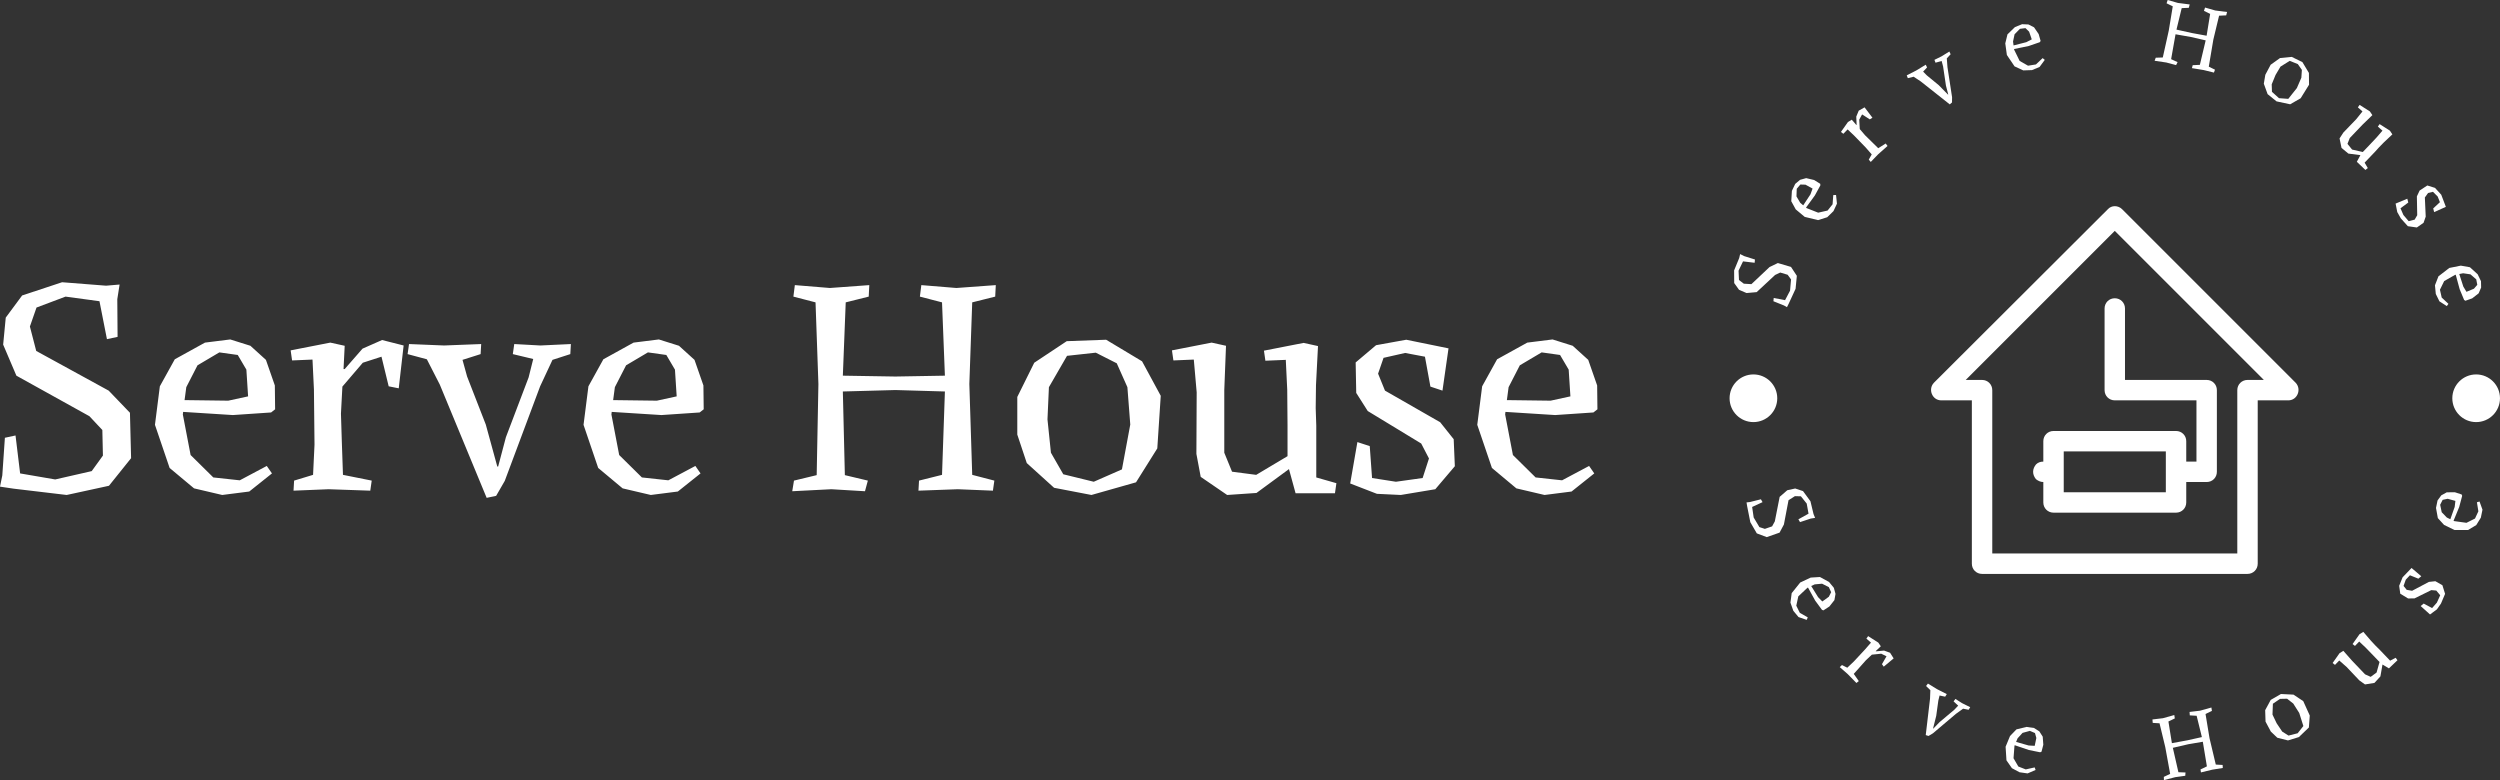 <svg width="673" height="210" viewBox="0 0 673 210" fill="none" xmlns="http://www.w3.org/2000/svg">
<rect x="0" y="0" width="673" height="210" fill="#333333" stroke="none"/>
<path d="M481.882 78.252L482.152 75.219L481.234 73.966L479.241 73.366L477.855 74.022L472.892 78.641L470.166 78.886L468.147 78.013L466.848 76.198L466.826 72.784L468.191 69.463L468.445 68.394L469.513 68.936L472.436 69.86L472.347 70.74L469.223 70.361L468.018 72.872L468.135 75.384L469.439 76.371L471.483 76.492L476.359 71.891L478.596 70.81L482.138 71.854L483.709 74.25L483.371 77.744L481.547 81.7L481.054 82.69L480.246 82.234L477.405 81.094L477.484 80.21L480.536 80.808L481.882 78.252Z" fill="white"/>
<path d="M488.559 52.619L486.177 55.893L486.34 56.023L489.453 57.251L491.984 56.68L493.33 54.993L493.517 52.516L494.263 52.485L494.507 54.834L493.572 56.835L491.891 58.478L489.423 59.256L485.836 58.388L483.411 56.365L482.21 54.174L482.38 51.375L483.273 49.503L484.583 48.404L486.22 47.952L488.363 48.459L490.01 49.481L490.046 49.893L488.559 52.619ZM483.684 50.816L483.609 52.871L484.618 54.59L485.428 55.274L487.379 52.31L487.947 50.764L486.033 49.715L484.658 49.671L483.684 50.816Z" fill="white"/>
<path d="M498.502 32.221L499.731 33.652L499.802 33.584L499.708 31.39L500.373 29.787L501.945 28.896L504.061 31.689L503.353 32.136L501.278 30.801L500.509 32.199L500.649 34.743L502.079 36.419L503.692 38L505.621 39.897L507.634 38.63L508.121 39.299L505.588 41.546L503.61 43.597L503.075 42.972L503.869 41.566L502.263 39.723L499.135 36.503L497.378 34.835L496.226 36.022L495.581 35.519L497.474 32.838L498.502 32.221Z" fill="white"/>
<path d="M524.883 28.103L517.078 21.929L515.161 20.655L513.587 21.046L513.296 20.28L515.834 18.986L518.409 17.421L518.767 18.15L517.705 19.283L518.694 20.285L521.919 22.936L524.398 25.464L524.465 25.426L523.846 23.038L523.083 17.906L522.692 16.42L521.041 16.879L520.751 16.112L522.658 15.171L524.765 13.868L525.112 14.602L524.08 15.718L524.259 18.078L525.499 26.177L525.481 27.58L524.883 28.103Z" fill="white"/>
<path d="M546.15 12.378L542.184 13.194L542.217 13.399L543.69 16.403L545.946 17.686L548.077 17.346L549.883 15.642L550.456 16.122L549.054 18.023L547.015 18.871L544.666 18.952L542.317 17.866L540.251 14.807L539.822 11.679L540.411 9.25L542.421 7.297L544.343 6.514L546.052 6.584L547.566 7.354L548.808 9.172L549.337 11.036L549.086 11.366L546.15 12.378ZM543.762 7.761L542.323 9.23L541.91 11.18L542.049 12.231L545.487 11.355L546.948 10.596L546.24 8.53L545.254 7.572L543.762 7.761Z" fill="white"/>
<path d="M595.829 10.672L594.606 17.943L596.273 18.76L595.992 19.541L593.225 18.859L590.067 18.343L590.273 17.547L592.202 17.457L593.767 10.87L589.861 9.969L585.654 9.229L584.467 15.927L586.205 16.725L585.808 17.528L583.158 16.824L580.023 16.359L580.324 15.537L582.224 15.474L583.83 8.246L584.907 1.706L583.24 0.888L583.542 0L586.287 0.789L589.466 1.197L589.229 2.099L587.311 2.192L585.907 7.973L590.078 8.895L594.021 9.614L594.973 3.74L593.306 2.923L593.599 2.032L596.343 2.822L599.523 3.229L599.295 4.134L597.377 4.226L595.829 10.672Z" fill="white"/>
<path d="M609.418 22.529L609.826 20.13L611.26 17.432L613.784 15.625L616.936 15.316L619.811 16.721L621.56 19.635L621.593 22.814L619.337 26.451L616.514 28.076L612.84 27.289L610.44 25.342L609.418 22.529ZM616.396 16.381L613.908 17.934L612.573 20.188L611.545 22.706L611.611 24.725L613.509 26.429L616.002 26.613L618.314 23.712L619.525 20.921L619.665 18.814L618.574 17.253L616.396 16.381Z" fill="white"/>
<path d="M638.641 30.997L636.058 33.496L632.548 37.169L631.94 38.724L633.184 40.261L636.064 40.923L637.774 39.134L639.77 37.013L641.362 35.172L640.121 34.077L640.594 33.408L643.36 35.173L644.026 36.172L641.713 38.354L640.411 39.685L639.46 40.744L636.556 43.785L637.417 45.245L636.764 45.755L634.459 43.554L635.425 41.766L632.178 41.345L630.338 39.815L629.808 37.263L630.841 35.675L634.306 32.079L635.977 29.997L634.737 28.902L635.21 28.234L637.976 29.998L638.641 30.997Z" fill="white"/>
<path d="M648.307 54.523L646.213 56.069L646.991 57.87L648.41 59.538L650.027 59.123L650.714 57.937L650.624 52.861L651.365 51.29L653.433 49.929L655.501 50.577L657.184 52.415L658.425 55.685L655.265 57.102L655.022 56.103L656.827 54.429L656.224 52.905L654.954 51.636L653.638 51.951L652.771 53.162L653.002 58.316L652.421 59.979L650.615 61.239L648.192 60.894L646.295 58.778L645.341 57.087L644.895 54.805L648.046 53.496L648.307 54.523Z" fill="white"/>
<path d="M662.144 77.869L661.084 73.961L660.879 74.008L657.973 75.665L656.833 77.995L657.305 80.101L659.119 81.799L658.675 82.4L656.691 81.119L655.718 79.137L655.49 76.798L656.429 74.386L659.352 72.132L662.447 71.509L664.909 71.945L666.983 73.832L667.884 75.7L667.921 77.41L667.247 78.968L665.509 80.322L663.681 80.966L663.338 80.736L662.144 77.869ZM666.603 75.198L665.047 73.852L663.076 73.562L662.034 73.765L663.124 77.143L663.973 78.554L665.99 77.719L666.885 76.675L666.603 75.198Z" fill="white"/>
<path d="M472.089 139.31L473.628 141.896L475.106 142.373L477.051 141.697L477.78 140.357L479.084 133.753L481.131 131.974L483.269 131.501L485.372 132.202L487.373 134.937L488.205 138.397L488.626 139.412L487.454 139.596L484.565 140.553L484.124 139.799L486.856 138.281L486.368 135.563L484.802 133.606L483.188 133.564L481.471 134.661L480.227 141.198L479.059 143.384L475.606 144.593L472.931 143.583L471.184 140.569L470.345 136.341L470.164 135.248L471.086 135.145L474.036 134.409L474.48 135.176L471.677 136.474L472.089 139.31Z" fill="white"/>
<path d="M488.649 161.686L486.711 158.168L486.524 158.262L484.105 160.539L483.561 163.051L484.513 164.976L486.651 166.198L486.366 166.873L484.157 166.111L482.757 164.419L481.985 162.224L482.323 159.674L484.617 156.813L487.444 155.484L489.929 155.331L492.37 156.66L493.674 158.244L494.119 159.882L493.828 161.546L492.478 163.26L490.864 164.313L490.481 164.18L488.649 161.686ZM492.327 158.063L490.504 157.133L488.528 157.311L487.58 157.759L489.428 160.748L490.572 161.916L492.323 160.647L492.945 159.422L492.327 158.063Z" fill="white"/>
<path d="M506.315 173.979L504.944 175.275L505.015 175.342L507.194 175.136L508.811 175.724L509.769 177.242L507.104 179.467L506.623 178.797L507.851 176.669L506.424 175.975L503.906 176.236L502.315 177.73L500.821 179.408L499.034 181.411L500.39 183.353L499.744 183.856L497.393 181.45L495.265 179.588L495.856 179.032L497.291 179.748L499.055 178.072L502.083 174.816L503.666 172.997L502.432 171.912L502.904 171.242L505.648 172.996L506.315 173.979Z" fill="white"/>
<path d="M518.409 197.884L519.564 188.079L519.651 185.794L518.496 184.672L519.003 184.014L521.409 185.498L524.077 186.852L523.638 187.547L522.133 187.232L521.8 188.589L521.233 192.701L520.384 196.103L520.451 196.14L522.149 194.381L526.097 191.067L527.144 189.959L525.903 188.813L526.4 188.15L528.185 189.286L530.385 190.379L529.946 191.074L528.469 190.776L526.557 192.153L520.343 197.41L519.153 198.124L518.409 197.884Z" fill="white"/>
<path d="M546.17 201.905L542.367 200.612L542.292 200.808L542.04 204.12L543.33 206.342L545.331 207.124L547.735 206.585L547.979 207.275L545.832 208.202L543.659 207.895L541.608 206.795L540.139 204.682L539.908 201.023L541.099 198.135L542.832 196.347L545.531 195.684L547.562 195.975L548.995 196.886L549.901 198.311L550.06 200.488L549.576 202.353L549.203 202.513L546.17 201.905ZM546.445 196.75L544.471 197.291L543.133 198.755L542.734 199.725L546.114 200.687L547.745 200.778L548.183 198.662L547.817 197.337L546.445 196.75Z" fill="white"/>
<path d="M594.8 198.699L596.489 205.82L598.331 205.927L598.374 206.745L595.581 207.188L592.493 207.936L592.375 207.134L594.096 206.305L592.999 199.678L589.068 200.352L584.928 201.313L586.427 207.881L588.34 207.951L588.273 208.837L585.591 209.213L582.532 210L582.501 209.134L584.205 208.331L582.887 201.112L581.345 194.711L579.512 194.601L579.437 193.678L582.251 193.343L585.319 192.486L585.458 193.397L583.738 194.226L584.674 200.059L588.853 199.29L592.744 198.423L591.336 192.686L589.493 192.579L589.429 191.654L592.243 191.319L595.309 190.462L595.449 191.372L593.729 192.202L594.8 198.699Z" fill="white"/>
<path d="M613.048 198.599L611.306 196.934L609.882 194.255L609.785 191.182L611.278 188.415L614.03 186.828L617.404 186.992L620.034 188.744L621.788 192.623L621.551 195.838L618.857 198.423L615.927 199.325L613.048 198.599ZM611.862 189.444L611.754 192.367L612.876 194.709L614.378 196.949L616.075 198.019L618.524 197.398L620.065 195.449L618.959 191.945L617.342 189.394L615.682 188.094L613.783 188.137L611.862 189.444Z" fill="white"/>
<path d="M630.83 175.204L633.194 177.884L636.681 181.533L638.191 182.21L639.774 181.046L640.567 178.213L638.864 176.432L636.852 174.357L635.1 172.699L633.958 173.882L633.311 173.379L635.191 170.719L636.205 170.099L638.264 172.493L639.527 173.845L640.534 174.836L643.417 177.852L644.914 177.072L645.395 177.735L643.099 179.928L641.364 178.889L640.804 182.092L639.2 183.836L636.658 184.251L635.126 183.155L631.715 179.554L629.725 177.805L628.583 178.987L627.937 178.485L629.817 175.825L630.83 175.204Z" fill="white"/>
<path d="M652.455 162.481L654.72 163.693L656.009 162.228L656.904 160.242L655.849 158.978L654.498 158.862L649.977 161.093L648.248 161.101L646.153 159.826L645.856 157.695L646.785 155.406L649.188 152.898L651.809 155.126L651.02 155.779L648.749 154.862L647.636 156.049L647.038 157.731L647.877 158.78L649.332 159.04L653.865 156.647L655.601 156.463L657.496 157.545L658.217 159.867L657.118 162.463L656.014 164.045L654.163 165.413L651.645 163.146L652.455 162.481Z" fill="white"/>
<path d="M662.019 136.483L660.493 140.198L660.684 140.285L663.974 140.742L666.272 139.59L667.176 137.642L666.787 135.209L667.49 135.008L668.283 137.208L667.841 139.36L666.616 141.337L664.417 142.673L660.751 142.678L657.942 141.309L656.266 139.469L655.771 136.735L656.186 134.725L657.183 133.352L658.663 132.535L660.845 132.512L662.677 133.11L662.814 133.491L662.019 136.483ZM656.89 135.889L657.31 137.892L658.687 139.319L659.63 139.777L660.8 136.463L660.992 134.84L658.907 134.272L657.562 134.556L656.89 135.889Z" fill="white"/>
<path d="M465.604 107.212C465.604 103.668 468.477 100.795 472.02 100.795C475.564 100.795 478.437 103.668 478.437 107.212C478.437 110.755 475.564 113.628 472.02 113.628C468.477 113.628 465.604 110.755 465.604 107.212Z" fill="white"/>
<path d="M660.164 107.212C660.164 103.668 663.037 100.795 666.58 100.795C670.124 100.795 672.996 103.668 672.996 107.212C672.996 110.755 670.124 113.628 666.58 113.628C663.037 113.628 660.164 110.755 660.164 107.212Z" fill="white"/>
<path d="M522.578 107.776H530.823V151.749C530.823 153.288 532.033 154.497 533.572 154.497H605.028C606.567 154.497 607.777 153.288 607.777 151.749V107.776H616.022C618.44 107.776 619.649 104.807 618 103.048L571.279 56.327C570.179 55.227 568.421 55.227 567.431 56.327L520.6 103.048C518.951 104.807 520.16 107.776 522.578 107.776ZM569.3 62.153L609.426 102.279H605.028C603.489 102.279 602.28 103.488 602.28 105.027V149H536.32V105.027C536.32 103.488 535.111 102.279 533.572 102.279H529.174L569.3 62.153Z" fill="white"/>
<path d="M550.062 129.762V135.259C550.062 136.798 551.271 138.007 552.81 138.007H585.79C587.329 138.007 588.538 136.798 588.538 135.259V129.762H594.035C595.574 129.762 596.783 128.553 596.783 127.014V105.027C596.783 103.488 595.574 102.279 594.035 102.279H572.048V83.041C572.048 81.502 570.839 80.292 569.3 80.292C567.761 80.292 566.552 81.502 566.552 83.041V105.027C566.552 106.566 567.761 107.776 569.3 107.776H591.287V124.266H588.538V118.769C588.538 117.23 587.329 116.021 585.79 116.021H552.81C551.271 116.021 550.062 117.23 550.062 118.769V124.266C549.292 124.266 548.633 124.485 548.083 125.035C547.643 125.585 547.313 126.244 547.313 127.014C547.313 127.783 547.643 128.443 548.083 128.993C548.633 129.432 549.292 129.762 550.062 129.762ZM555.558 121.517H583.042V132.511H555.558V121.517Z" fill="white"/>
<path d="M14.859 129.068L24.688 126.824L27.706 122.645L27.551 115.757L24.069 112.042L4.411 101.13L0.851 92.772L1.548 85.497L5.959 79.538L16.716 75.978L28.557 76.907L32.194 76.597L31.575 80.544L31.653 90.683L28.789 91.302L26.777 81.086L17.645 79.848L9.829 82.789L8.049 87.897L9.751 94.475L29.254 105.155L34.981 111.114L35.29 123.341L29.331 130.771L17.955 133.247L3.637 131.545L0 131.003L0.619 127.985L1.316 117.847L4.179 117.228L5.417 127.443L14.859 129.068ZM62.686 111.733L49.298 110.882L49.221 111.578L51.31 122.49L57.424 128.527L64.544 129.3L71.819 125.431L73.212 127.443L67.098 132.319L59.823 133.247L52.239 131.467L45.66 125.973L41.714 114.364L43.029 103.994L47.053 96.719L55.179 92.23L61.99 91.379L67.407 93.082L71.586 96.874L73.986 103.762L74.063 110.185L72.979 111.036L62.686 111.733ZM59.049 94.862L53.167 98.344L50.149 104.226L49.685 107.708L61.448 107.863L66.788 106.702L66.324 99.505L64.002 95.558L59.049 94.862ZM92.791 93.082L92.482 99.35H92.791L97.59 93.856L102.852 91.534L108.657 93.004L107.341 104.535L104.632 103.994L102.697 96.022L97.667 97.648L92.172 104.071L91.785 111.346L92.017 118.853L92.327 127.83L100.066 129.378L99.679 132.087L88.457 131.7L79.016 132.087L79.171 129.378L84.278 127.83L84.665 119.704L84.511 104.845L84.124 96.796L78.629 97.029L78.242 94.32L88.922 92.23L92.791 93.082ZM131.007 134.021L118.392 103.529L114.91 96.719L109.724 95.326L110.111 92.617L119.553 93.004L129.536 92.617L129.382 95.326L124.506 96.874L125.744 101.362L130.775 114.287L133.87 125.586H134.103L136.192 117.692L142.306 101.595L143.544 96.642L138.049 95.326L138.436 92.617L145.479 93.004L153.682 92.617L153.528 95.326L148.729 96.874L145.402 103.994L135.883 129.455L133.561 133.48L131.007 134.021ZM178.06 111.733L164.672 110.882L164.594 111.578L166.684 122.49L172.798 128.527L179.918 129.3L187.193 125.431L188.586 127.443L182.472 132.319L175.197 133.247L167.613 131.467L161.034 125.973L157.088 114.364L158.403 103.994L162.428 96.719L170.554 92.23L177.364 91.379L182.781 93.082L186.96 96.874L189.359 103.762L189.437 110.185L188.353 111.036L178.06 111.733ZM174.423 94.862L168.541 98.344L165.523 104.226L165.059 107.708L176.822 107.863L182.162 106.702L181.698 99.505L179.376 95.558L174.423 94.862ZM260.946 103.375L261.72 127.83L267.679 129.378L267.292 132.087L257.85 131.7L247.248 132.087L247.402 129.378L253.594 127.83L254.368 105.387L241.056 105L226.894 105.387L227.436 127.907L233.627 129.378L232.853 132.241L223.798 131.7L213.273 132.241L213.738 129.378L219.851 127.907L220.316 103.375L219.542 81.396L213.583 79.848L213.97 76.752L223.411 77.526L234.014 76.752L233.859 79.848L227.668 81.396L226.894 101.13L241.056 101.362L254.368 101.13L253.594 81.396L247.635 79.848L248.022 76.752L257.463 77.526L268.066 76.752L267.911 79.848L261.72 81.396L260.946 103.375ZM276.408 124.657L273.855 116.995V106.857L278.421 97.648L287.166 91.843L297.768 91.457L307.442 97.261L312.473 106.548L311.544 120.71L305.817 129.842L293.821 133.247L283.761 131.313L276.408 124.657ZM287.243 95.79L282.368 104.226L281.981 112.894L282.909 121.871L286.237 127.675L294.441 129.687L302.025 126.36L304.269 114.287L303.495 104.226L300.632 97.802L294.982 94.939L287.243 95.79ZM330.04 93.082L329.576 105V121.871L331.665 126.979L338.166 127.83L346.602 122.8V114.596L346.524 104.922L346.137 96.874L340.643 97.106L340.256 94.397L350.936 92.308L354.805 93.159L354.263 103.684L354.186 109.875L354.341 114.596V128.527L359.758 130.074L359.371 132.783H348.769L346.989 126.282L338.244 132.706L330.35 133.247L323.23 128.372L322.069 122.181L322.146 105.619L321.372 96.796L315.878 97.029L315.491 94.32L326.171 92.23L330.04 93.082ZM368.736 120.091L369.355 128.681L375.778 129.687L382.975 128.681L384.678 123.419L382.588 119.394L368.194 110.649L365.098 105.774L364.943 97.57L370.438 92.927L378.564 91.457L389.941 93.778L388.315 105.155L385.065 104.071L383.595 96.022L378.255 95.016L372.45 96.332L370.98 100.589L372.837 105.155L387.696 113.668L391.334 118.234L391.643 125.508L386.381 131.7L377.094 133.247L370.67 132.938L363.473 130.152L365.408 119.008L368.736 120.091ZM418.653 111.733L405.264 110.882L405.187 111.578L407.276 122.49L413.39 128.527L420.51 129.3L427.785 125.431L429.178 127.443L423.064 132.319L415.789 133.247L408.205 131.467L401.627 125.973L397.68 114.364L398.995 103.994L403.02 96.719L411.146 92.23L417.956 91.379L423.373 93.082L427.552 96.874L429.952 103.762L430.029 110.185L428.946 111.036L418.653 111.733ZM415.015 94.862L409.133 98.344L406.115 104.226L405.651 107.708L417.414 107.863L422.754 106.702L422.29 99.505L419.968 95.558L415.015 94.862Z" fill="white"/>
</svg>

